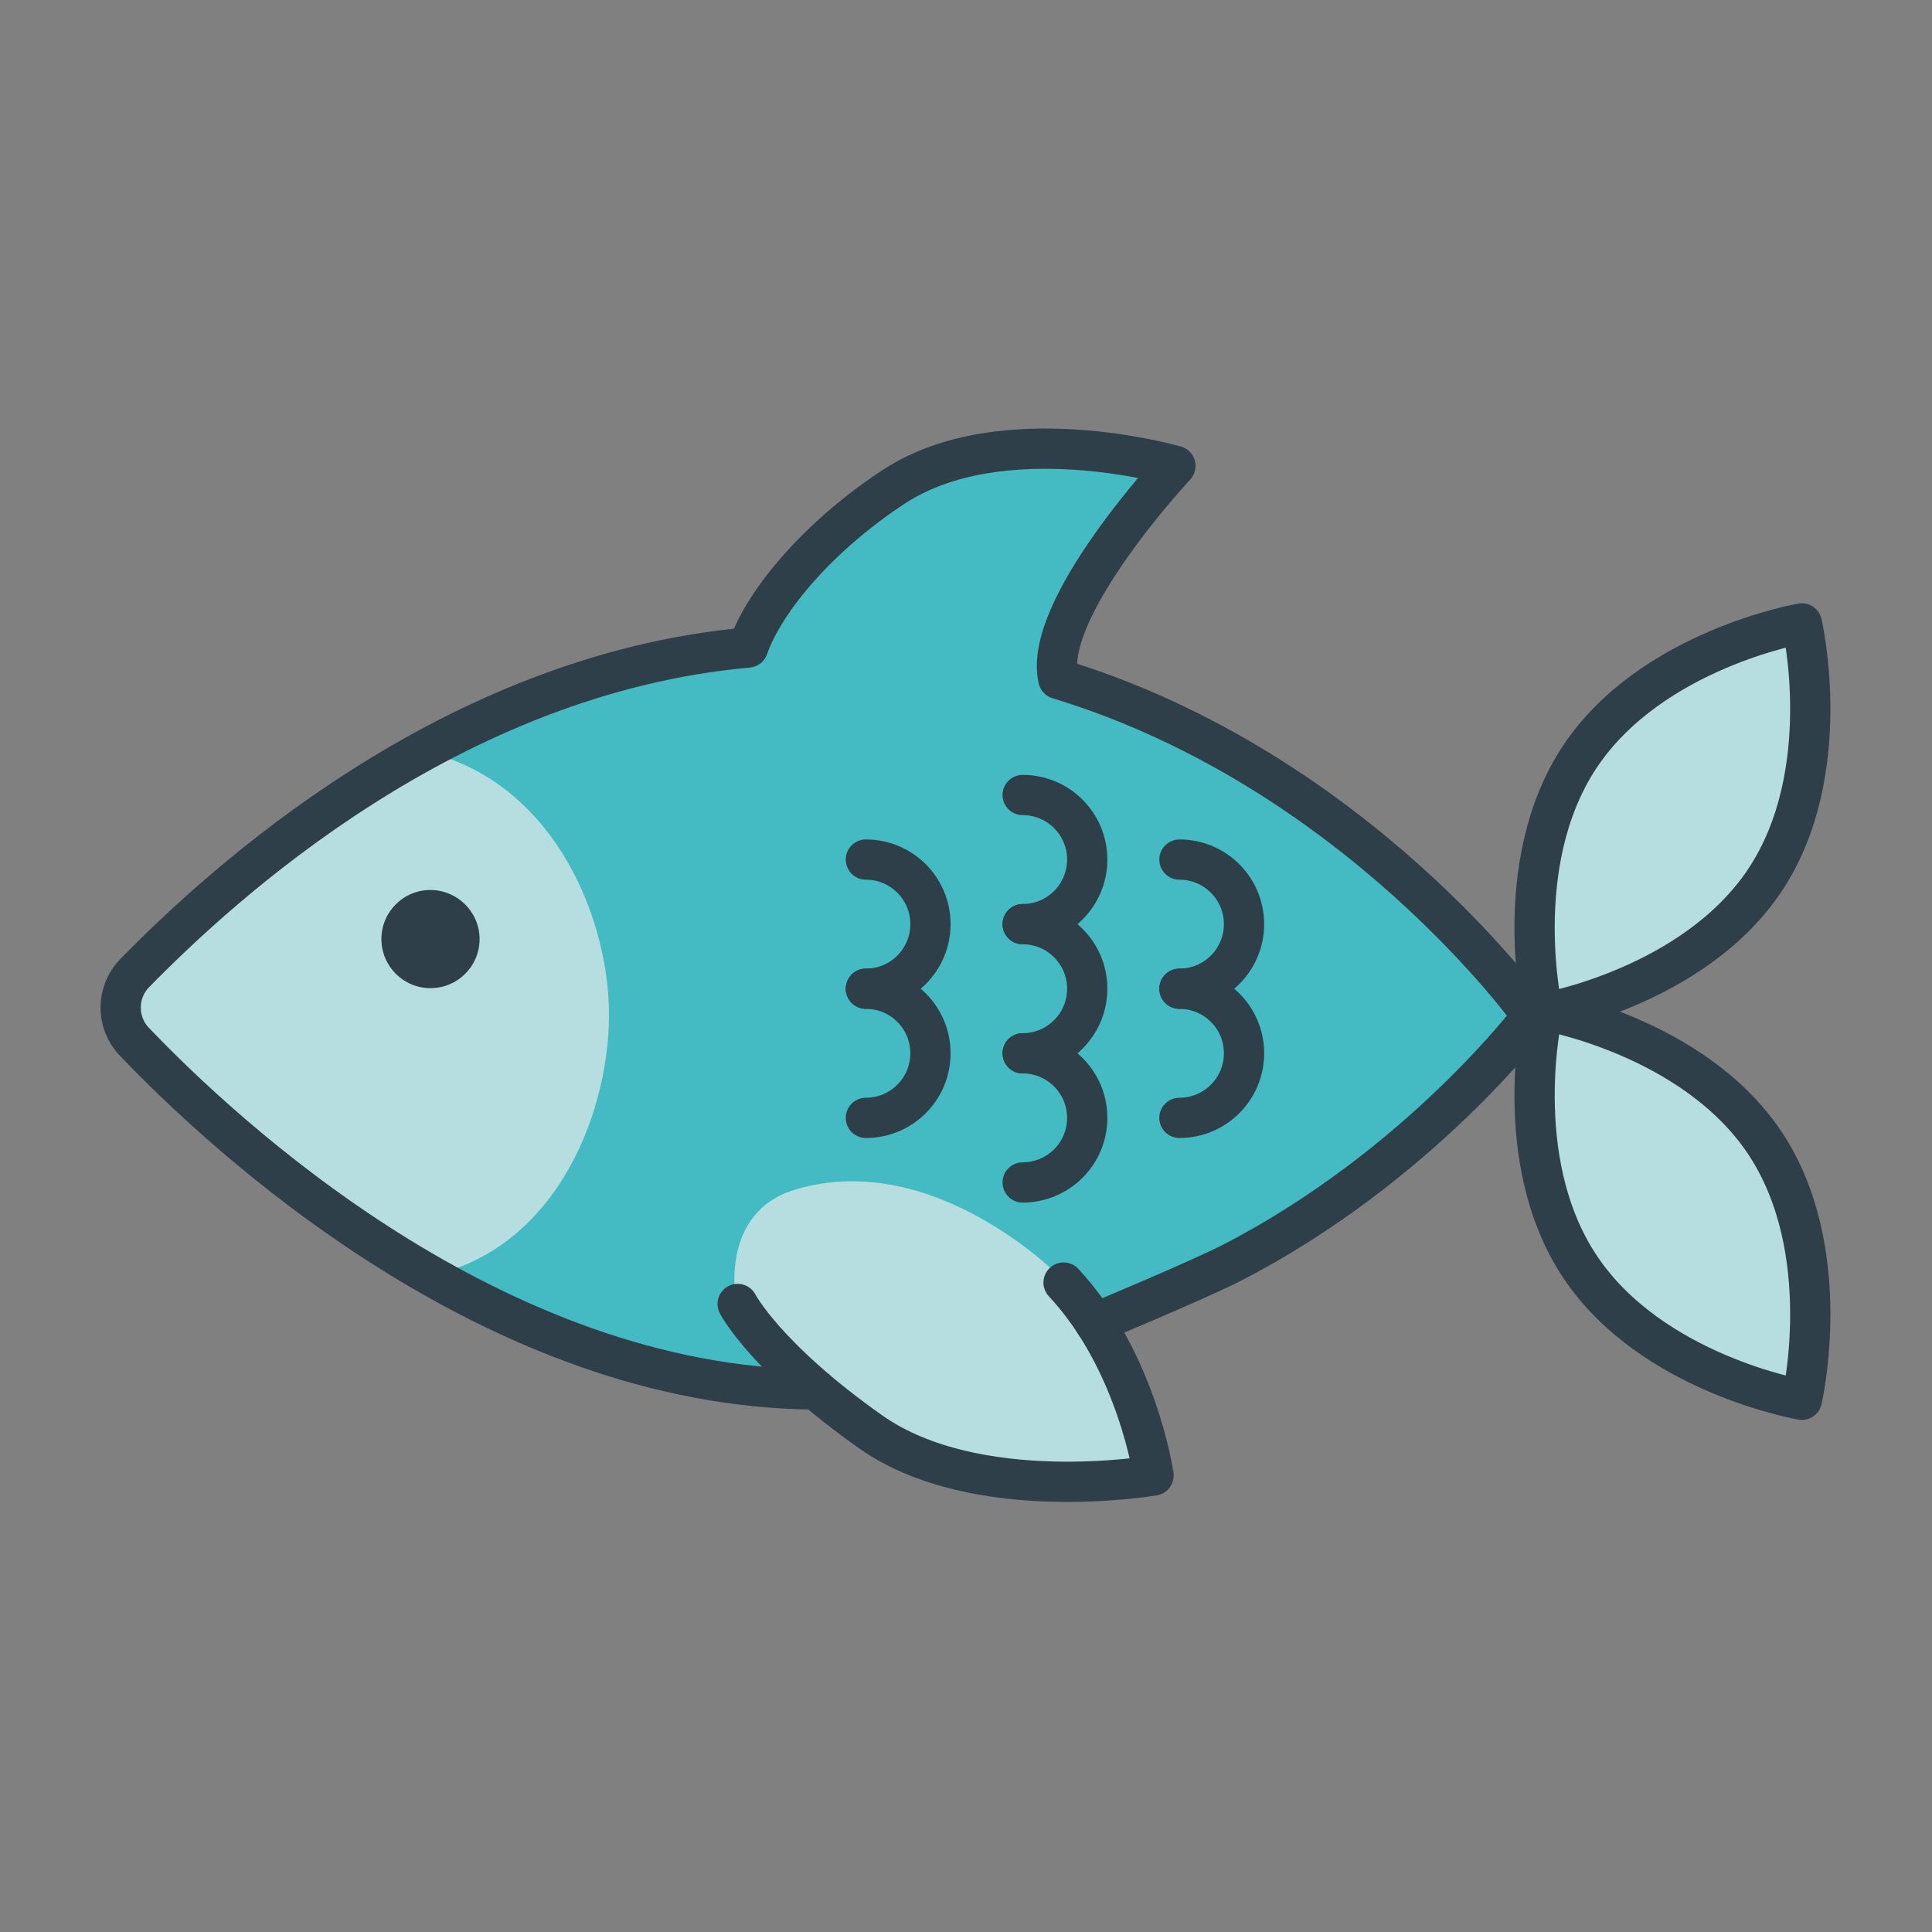 <?xml version="1.0" encoding="UTF-8"?>
<svg id="Layer_1" data-name="Layer 1" xmlns="http://www.w3.org/2000/svg" viewBox="0 0 288 288">
  <rect x="0" y="0" width="288" height="288" fill="#808080" stroke="none"/>
  <defs>
    <style>
      .cls-1 {
        fill: #b6dee0;
      }

      .cls-2 {
        fill: #2e3f4a;
      }

      .cls-3 {
        fill: #fff;
      }

      .cls-4 {
        fill: none;
        stroke: #2e3f4a;
        stroke-linecap: round;
        stroke-linejoin: round;
        stroke-width: 6px;
      }

      .cls-5 {
        fill: #44bac2;
      }
    </style>
  </defs>
  <path class="cls-3" d="M231.22,150.872c4.785-1.057,22.721-5.834,31.898-19.645,10.649-16.061,5.483-38.238,5.483-38.238,0,0-22.423,3.831-33.107,19.892-9.996,15.076-6.058,35.538-5.537,37.992-.521,2.454-4.459,22.914,5.537,37.957,10.649,16.061,33.107,19.892,33.107,19.892,0,0,5.166-22.177-5.483-38.238-9.178-13.812-27.113-18.562-31.898-19.612Z"/>
  <path class="cls-3" d="M157.764,101.27c-2.442-10.464,17.453-31.762,17.453-31.762,0,0-25.764-7.469-41.925,3.074-10.708,6.985-19.175,16.59-21.781,24.001-44.413,3.972-78.419,35.251-91.423,48.526-2.777,2.847-2.812,7.345-.07,10.227,13.32,13.953,53.632,51.558,101.535,51.84l.036-.008c2.306,1.962,5.024,4.093,8.232,6.356,15.745,11.071,42.135,6.482,42.135,6.482,0,0-1.717-11.938-8.723-22.717l.002-.001s15.501-6.458,20.471-9.024c27.984-14.45,44.724-36.757,44.724-36.757,0,0-26.059-36.696-70.666-50.235Z"/>
  <path class="cls-1" d="M231.22,150.872c4.785-1.057,22.721-5.834,31.898-19.645,10.649-16.061,5.483-38.238,5.483-38.238,0,0-22.423,3.831-33.107,19.892-9.996,15.076-6.058,35.538-5.537,37.992-.521,2.454-4.459,22.914,5.537,37.957,10.649,16.061,33.107,19.892,33.107,19.892,0,0,5.166-22.177-5.483-38.238-9.178-13.812-27.113-18.562-31.898-19.612Z"/>
  <path class="cls-5" d="M157.764,101.27c-2.442-10.464,17.453-31.762,17.453-31.762,0,0-25.764-7.469-41.925,3.074-10.708,6.985-19.175,16.59-21.781,24.001-44.413,3.972-78.419,35.251-91.423,48.526-2.777,2.847-2.812,7.345-.07,10.227,13.32,13.953,53.632,51.558,101.535,51.84l.036-.008c2.306,1.962,5.024,4.093,8.232,6.356,15.745,11.071,42.135,6.482,42.135,6.482,0,0-1.717-11.938-8.723-22.717l.002-.001s15.501-6.458,20.471-9.024c27.984-14.45,44.724-36.757,44.724-36.757,0,0-26.059-36.696-70.666-50.235Z"/>
  <path class="cls-1" d="M158.288,190.612c10.97,11.745,13.412,28.756,13.412,28.756,0,0-26.39,4.589-42.135-6.482-15.745-11.106-19.859-19.086-19.859-19.086,0,0-2.527-13.097,8.876-16.487,20.894-6.212,39.707,13.3,39.707,13.3Z"/>
  <path class="cls-4" d="M158.544,191.191c10.97,11.745,13.412,28.756,13.412,28.756,0,0-26.39,4.589-42.135-6.482-15.745-11.106-19.859-19.086-19.859-19.086"/>
  <path class="cls-4" d="M230.012,150.569s-5.166,22.177,5.483,38.203c10.649,16.061,33.107,19.892,33.107,19.892,0,0,5.166-22.177-5.483-38.238-10.649-16.026-33.107-19.857-33.107-19.857Z"/>
  <path class="cls-4" d="M268.601,92.93s5.166,22.177-5.483,38.238c-10.649,16.026-33.107,19.892-33.107,19.892,0,0-5.166-22.177,5.483-38.238,10.684-16.061,33.107-19.892,33.107-19.892Z"/>
  <path class="cls-1" d="M60.412,112.018c-18.276,11.299-32.91,24.796-39.677,33.092-2.312,2.847-2.341,7.346-.059,10.227,6.412,8.066,21.84,22.788,40.153,34.882.496-.401.996-.82,1.495-1.236l-.004,1.548c19.967-3.137,28.394-23.842,28.459-39.084.065-15.389-9.018-36.028-28.741-39.688"/>
  <path class="cls-4" d="M121.553,207.118c-47.903-.281-88.215-37.887-101.535-51.84-2.741-2.882-2.706-7.38.07-10.227,13.004-13.275,47.01-44.554,91.423-48.526,2.606-7.412,11.073-17.016,21.781-24.001,16.162-10.543,41.925-3.074,41.925-3.074,0,0-19.895,21.298-17.453,31.762,44.607,13.539,70.666,50.235,70.666,50.235,0,0-16.74,22.308-44.724,36.758-4.97,2.566-20.471,9.024-20.471,9.024"/>
  <path class="cls-2" d="M71.492,139.984c0,4.048-3.27,7.318-7.318,7.318s-7.318-3.27-7.318-7.318,3.27-7.318,7.318-7.318c4.048.031,7.318,3.301,7.318,7.318Z"/>
  <path class="cls-4" d="M152.447,118.508c5.316,0,9.626,4.31,9.626,9.626s-4.31,9.626-9.626,9.626"/>
  <path class="cls-4" d="M152.447,137.761c5.316,0,9.626,4.31,9.626,9.626s-4.31,9.626-9.626,9.626"/>
  <path class="cls-4" d="M152.447,157.014c5.316,0,9.626,4.31,9.626,9.626s-4.31,9.626-9.626,9.626"/>
  <path class="cls-4" d="M175.819,128.135c5.316,0,9.626,4.31,9.626,9.626s-4.31,9.626-9.626,9.626"/>
  <path class="cls-4" d="M175.819,147.387c5.316,0,9.626,4.31,9.626,9.626s-4.31,9.626-9.626,9.626"/>
  <path class="cls-4" d="M129.076,128.135c5.316,0,9.626,4.31,9.626,9.626s-4.31,9.626-9.626,9.626"/>
  <path class="cls-4" d="M129.076,147.387c5.316,0,9.626,4.31,9.626,9.626s-4.31,9.626-9.626,9.626"/>
</svg>